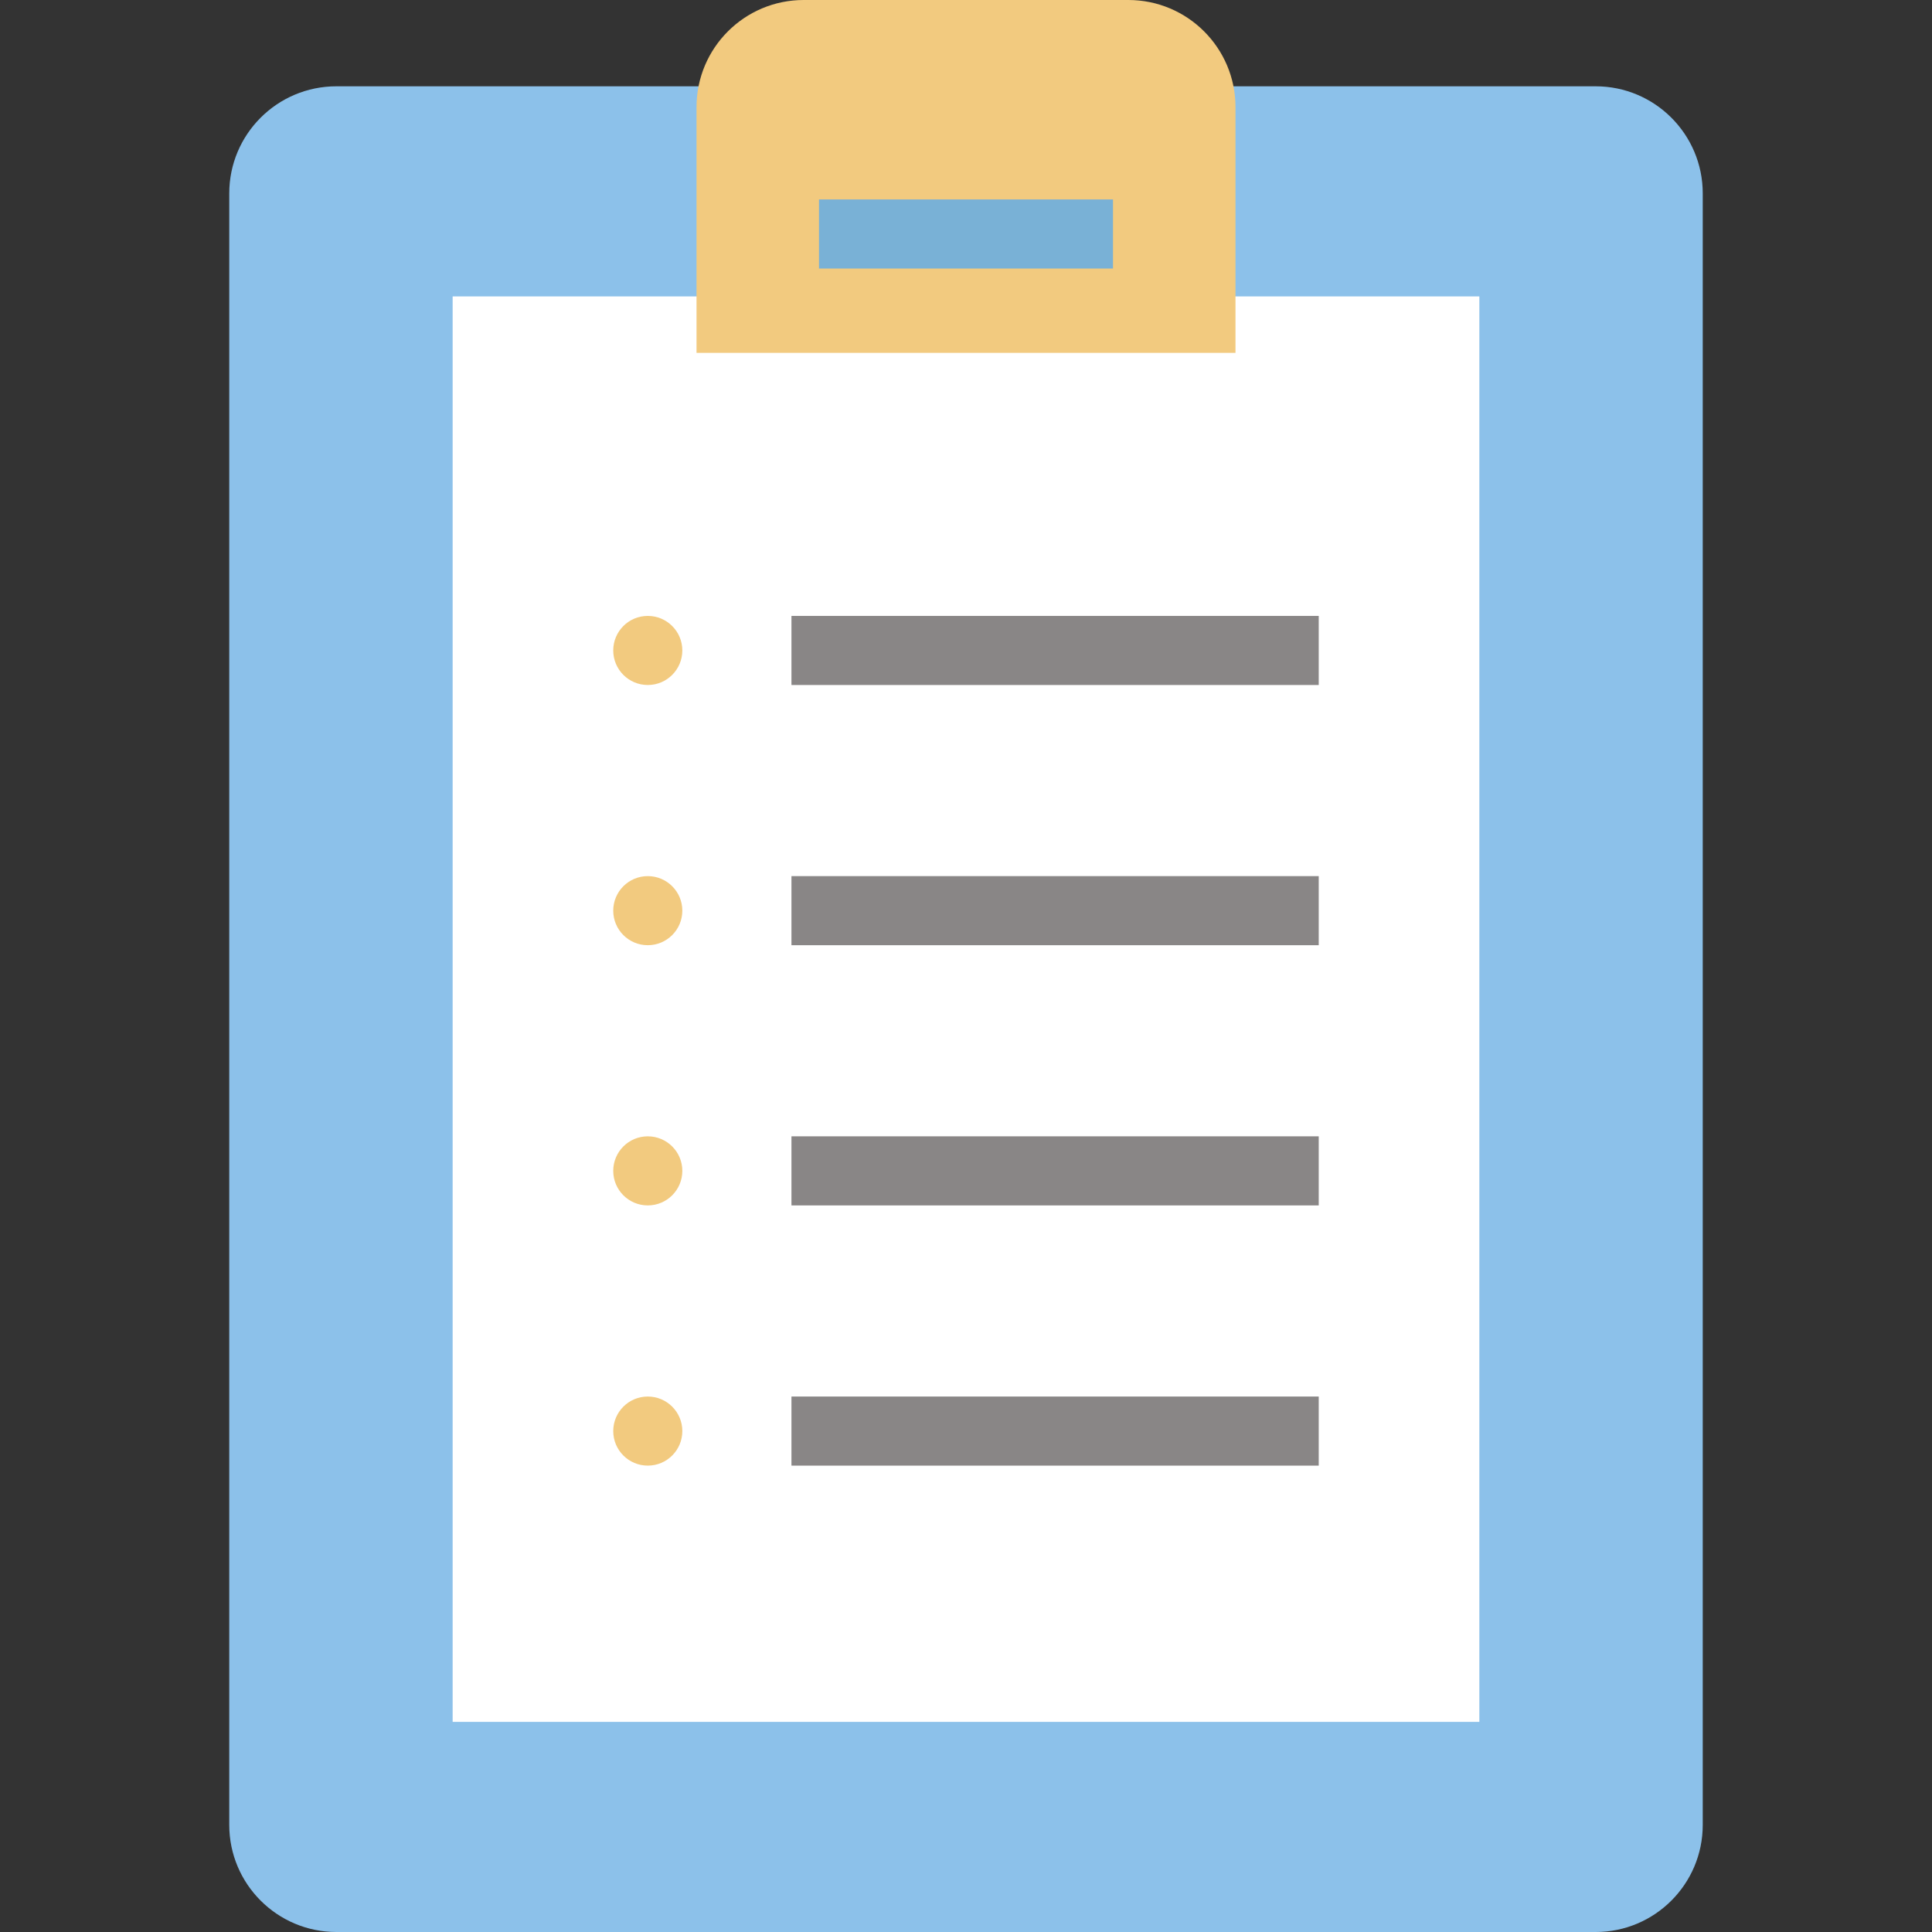 <?xml version="1.0" encoding="iso-8859-1"?>
<!-- Uploaded to: SVG Repo, www.svgrepo.com, Generator: SVG Repo Mixer Tools -->
<svg version="1.1" id="Layer_1" xmlns="http://www.w3.org/2000/svg" xmlns:xlink="http://www.w3.org/1999/xlink" 
	 viewBox="0 0 512 512" xml:space="preserve">
<rect x="0" y="0" width="512" height="512" fill="#333333" stroke="none"/>
<path style="fill:#8CC1EA;" d="M327.421,22.87h95.434c15.675,0,28.39,12.715,28.39,28.39v432.35c0,15.675-12.715,28.39-28.39,28.39
	H89.158c-15.689,0-28.404-12.715-28.404-28.39V51.26c0-15.675,12.715-28.39,28.404-28.39h95.419"/>
<polyline style="fill:#FFFFFF;" points="327.421,78.553 392.043,78.553 392.043,456.317 119.957,456.317 119.957,78.553 
	184.585,78.553 "/>
<path style="fill:#F2CA7F;" d="M327.421,93.515H184.585v-65.12C184.585,12.714,197.298,0,212.98,0h86.044
	c15.682,0,28.395,12.714,28.395,28.395v65.12H327.421z"/>
<rect x="217.043" y="52.857" style="fill:#79B1D6;" width="77.911" height="18.311"/>
<g>
	<rect x="209.743" y="163.222" style="fill:#898686;" width="139.735" height="18.311"/>
	<rect x="209.743" y="370.096" style="fill:#898686;" width="139.735" height="18.311"/>
	<rect x="209.743" y="301.138" style="fill:#898686;" width="139.735" height="18.311"/>
	<rect x="209.743" y="232.18" style="fill:#898686;" width="139.735" height="18.311"/>
</g>
<g>
	<circle style="fill:#F2CA7F;" cx="171.669" cy="172.377" r="9.155"/>
	<circle style="fill:#F2CA7F;" cx="171.669" cy="241.335" r="9.155"/>
	<circle style="fill:#F2CA7F;" cx="171.669" cy="310.293" r="9.155"/>
	<circle style="fill:#F2CA7F;" cx="171.669" cy="379.251" r="9.155"/>
</g>
</svg>
